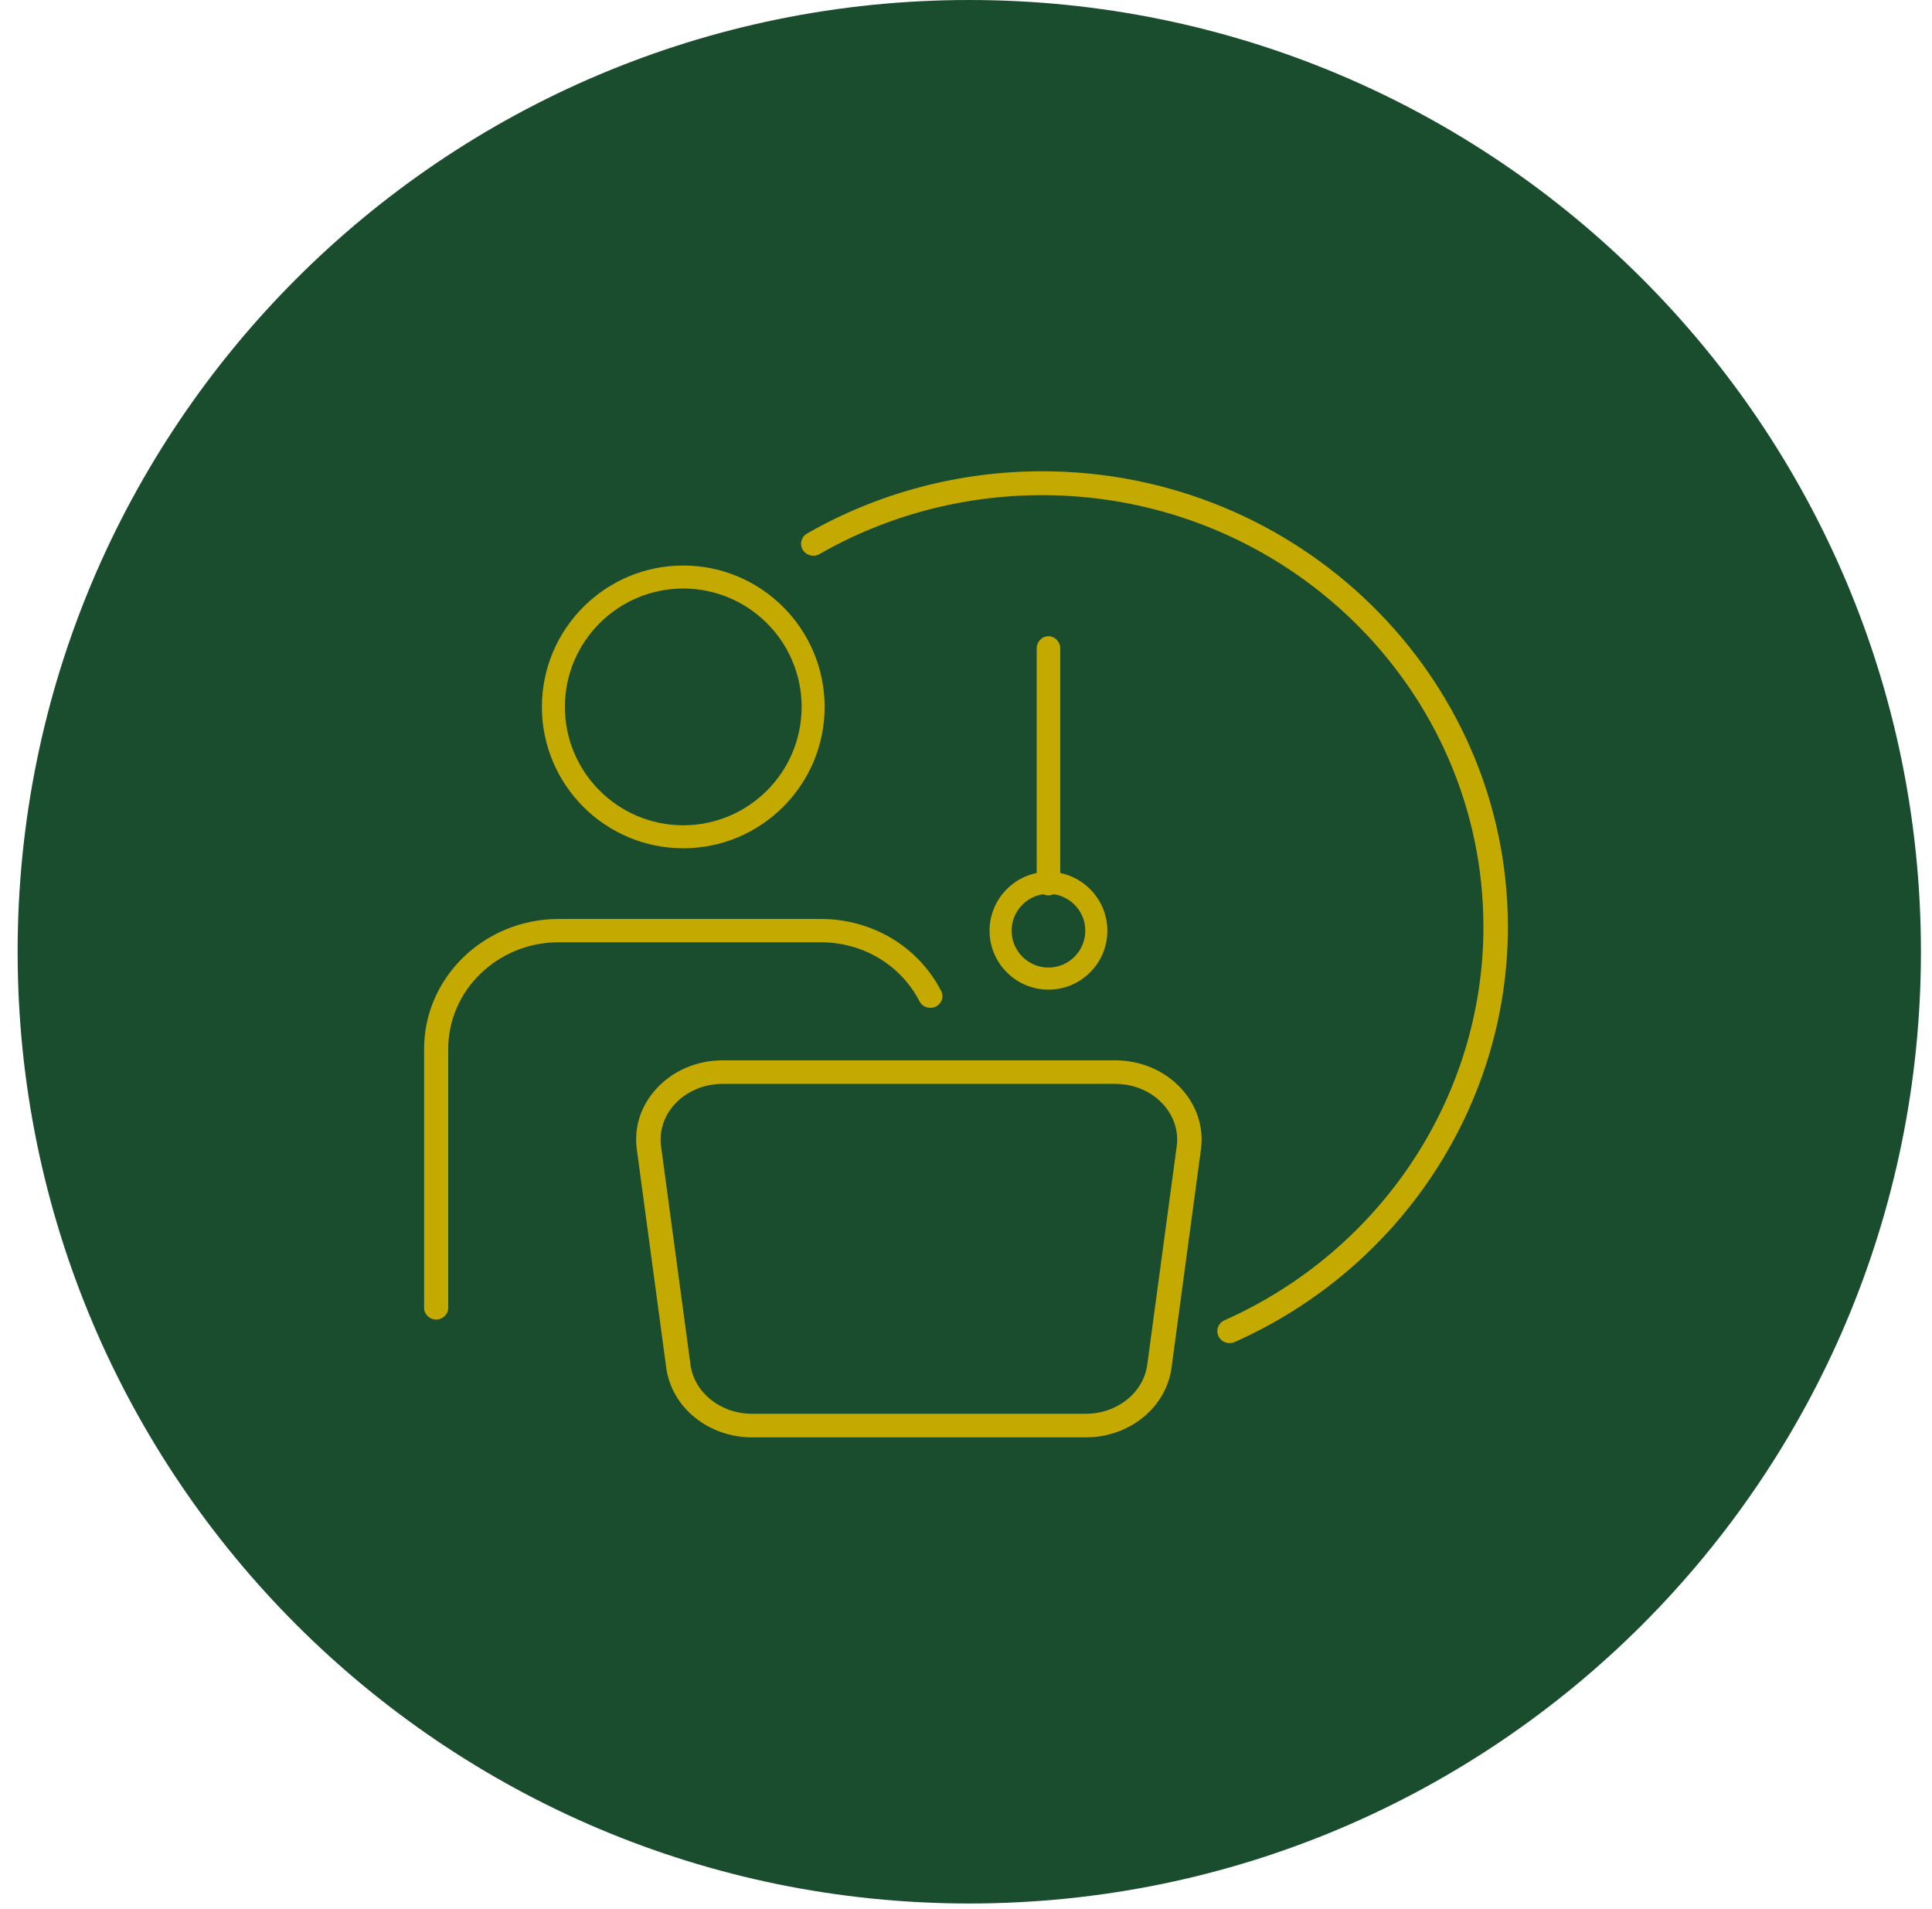 <svg width="82" height="81" viewBox="0 0 82 81" fill="none" xmlns="http://www.w3.org/2000/svg">
<path d="M81.53 40.391C81.53 62.699 63.447 80.782 41.139 80.782C18.832 80.782 0.748 62.699 0.748 40.391C0.748 18.084 18.832 0 41.139 0C63.447 0 81.53 18.084 81.53 40.391Z" fill="#1A4D2E"/>
<path d="M52.186 57C51.989 57 51.8 56.891 51.714 56.702C51.595 56.446 51.709 56.146 51.971 56.031C58.647 53.059 62.961 46.507 62.961 39.34C62.961 29.234 54.556 21.014 44.227 21.014C40.901 21.014 37.633 21.878 34.781 23.515C34.534 23.657 34.217 23.576 34.072 23.334C33.926 23.093 34.009 22.782 34.256 22.64C37.271 20.913 40.719 20 44.229 20C55.13 20 64 28.676 64 39.34C64 46.904 59.447 53.818 52.402 56.955C52.331 56.986 52.259 57 52.188 57H52.186Z" fill="#C4A901"/>
<path d="M44.5 42C43.122 42 42 40.878 42 39.5C42 38.122 43.122 37 44.5 37C45.878 37 47 38.122 47 39.5C47 40.878 45.878 42 44.5 42ZM44.5 37.934C43.637 37.934 42.936 38.637 42.936 39.498C42.936 40.36 43.639 41.062 44.5 41.062C45.361 41.062 46.064 40.36 46.064 39.498C46.064 38.637 45.361 37.934 44.5 37.934Z" fill="#C4A901"/>
<path d="M44.5 38C44.224 38 44 37.767 44 37.481V27.519C44 27.233 44.224 27 44.5 27C44.776 27 45 27.233 45 27.519V37.481C45 37.767 44.776 38 44.5 38Z" fill="#C4A901"/>
<path d="M18.512 56C18.23 56 18 55.778 18 55.505V44.518C18 41.475 20.563 39 23.714 39H34.833C37.017 39 38.976 40.171 39.947 42.059C40.072 42.304 39.969 42.601 39.715 42.721C39.463 42.842 39.154 42.743 39.029 42.498C38.232 40.951 36.624 39.989 34.833 39.989H23.714C21.128 39.989 19.024 42.021 19.024 44.518V55.505C19.024 55.778 18.795 56 18.512 56Z" fill="#C4A901"/>
<path d="M29 36C25.691 36 23 33.309 23 30C23 26.691 25.691 24 29 24C32.309 24 35 26.691 35 30C35 33.309 32.309 36 29 36ZM29 24.976C26.229 24.976 23.976 27.229 23.976 30C23.976 32.771 26.229 35.024 29 35.024C31.771 35.024 34.024 32.771 34.024 30C34.024 27.229 31.771 24.976 29 24.976Z" fill="#C4A901"/>
<path d="M46.087 61H31.914C30.069 61 28.504 59.73 28.278 58.048L27.029 48.781C26.902 47.844 27.195 46.93 27.855 46.208C28.552 45.441 29.577 45 30.665 45H47.336C48.424 45 49.449 45.441 50.146 46.208C50.804 46.93 51.096 47.844 50.972 48.781L49.723 58.048C49.496 59.732 47.934 61 46.087 61ZM30.665 45.999C29.876 45.999 29.135 46.316 28.633 46.866C28.174 47.369 27.971 48.004 28.058 48.651L29.307 57.918C29.467 59.104 30.588 59.999 31.914 59.999H46.087C47.413 59.999 48.534 59.104 48.693 57.918L49.943 48.651C50.03 48.004 49.824 47.371 49.368 46.866C48.866 46.316 48.127 45.999 47.336 45.999H30.665Z" fill="#C4A901"/>
</svg>
